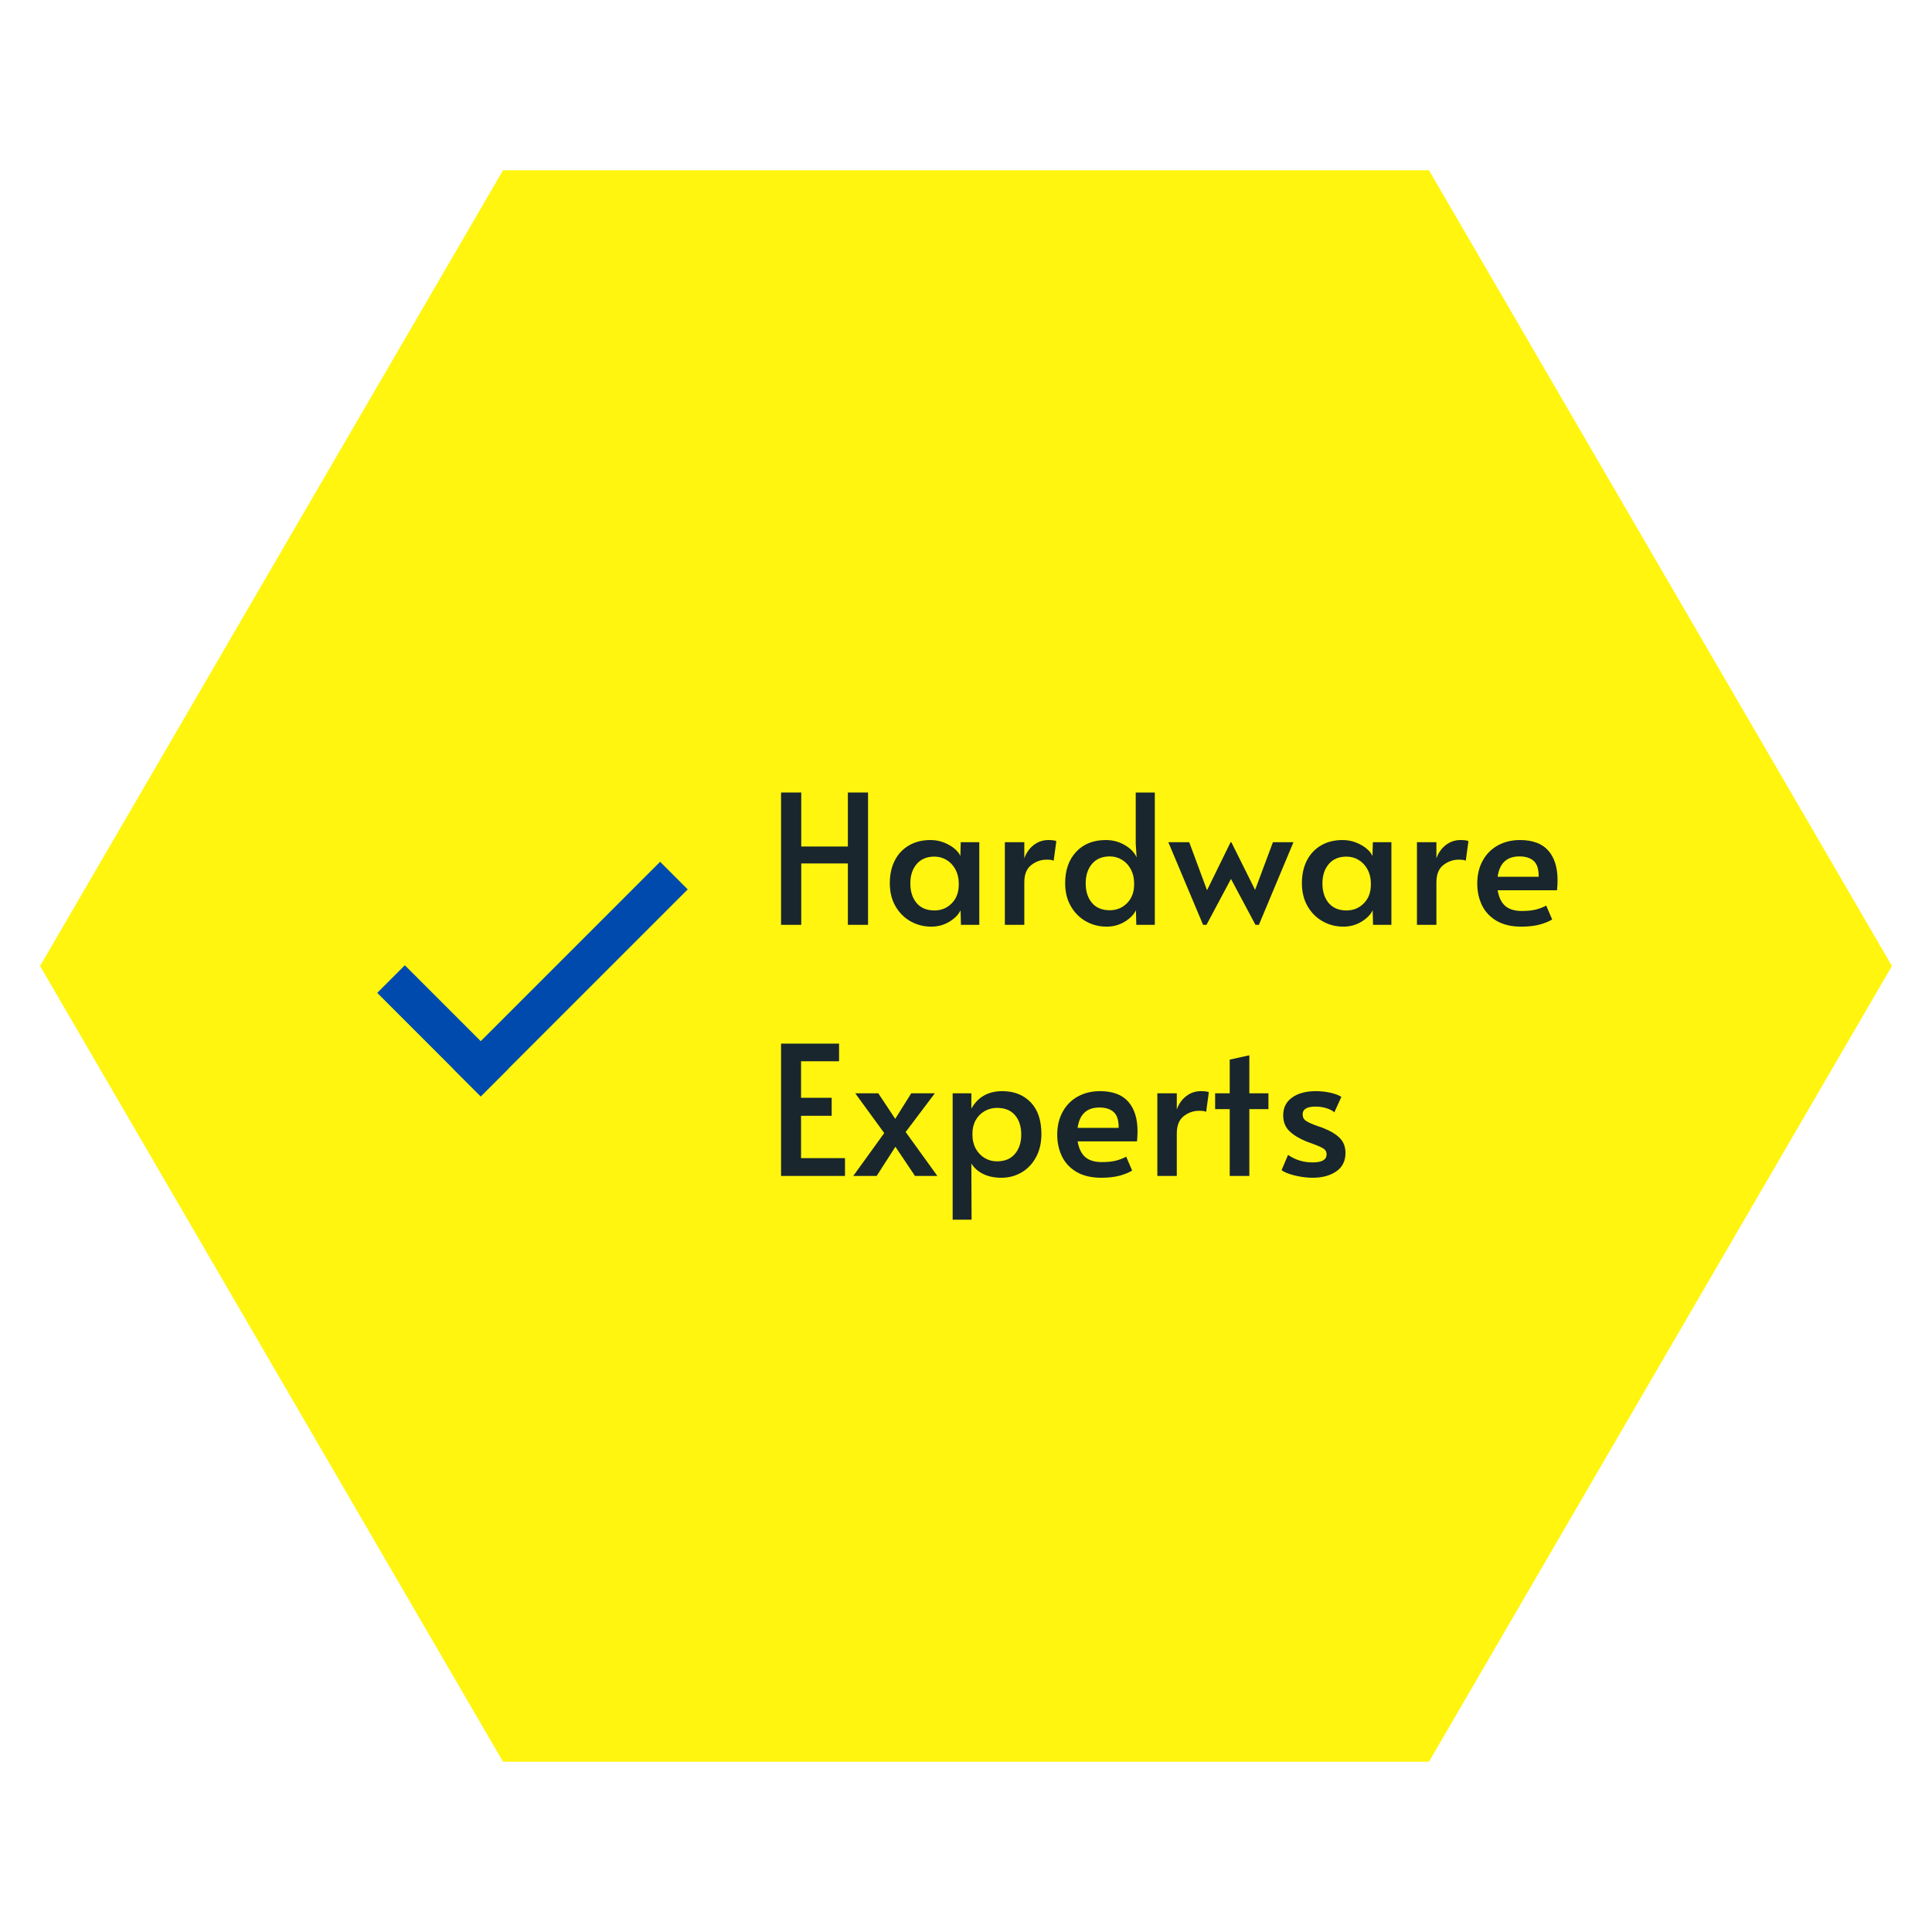 <svg xmlns="http://www.w3.org/2000/svg" xmlns:xlink="http://www.w3.org/1999/xlink" width="1200" viewBox="0 0 900 900" height="1200" preserveAspectRatio="xMidYMid meet"><defs><g></g><clipPath id="59e707d13f"><path d="M 18.668 79.324 L 881.332 79.324 L 881.332 820.676 L 18.668 820.676 Z M 18.668 79.324 " clip-rule="nonzero"></path></clipPath><clipPath id="7592d09638"><path d="M 881.332 450 L 665.668 820.676 L 234.332 820.676 L 18.668 450 L 234.332 79.324 L 665.668 79.324 Z M 881.332 450 " clip-rule="nonzero"></path></clipPath><clipPath id="1c2435409b"><path d="M 211 401.453 L 320.363 401.453 L 320.363 510.727 L 211 510.727 Z M 211 401.453 " clip-rule="nonzero"></path></clipPath><clipPath id="080ee4814d"><path d="M 175.734 449.172 L 237 449.172 L 237 510.727 L 175.734 510.727 Z M 175.734 449.172 " clip-rule="nonzero"></path></clipPath></defs><rect x="-90" width="1080" fill="#ffffff" y="-90" height="1080" fill-opacity="1"></rect><rect x="-90" width="1080" fill="#ffffff" y="-90" height="1080" fill-opacity="1"></rect><g clip-path="url(#59e707d13f)"><g clip-path="url(#7592d09638)"><path fill="#fff50e" d="M 18.668 79.324 L 881.332 79.324 L 881.332 820.676 L 18.668 820.676 Z M 18.668 79.324 " fill-opacity="1" fill-rule="nonzero"></path></g></g><g clip-path="url(#1c2435409b)"><path fill="#004aad" d="M 320.363 414.309 L 223.945 510.727 L 211.09 497.871 L 307.508 401.449 L 320.363 414.309 " fill-opacity="1" fill-rule="nonzero"></path></g><g clip-path="url(#080ee4814d)"><path fill="#004aad" d="M 223.945 510.727 L 175.734 462.516 L 188.59 449.66 L 236.801 497.871 L 223.945 510.727 " fill-opacity="1" fill-rule="nonzero"></path></g><g fill="#19262e" fill-opacity="1"><g transform="translate(357.395, 430.823)"><g><path d="M 6.453 -61.641 L 15.859 -61.641 L 15.859 -36.484 L 37.578 -36.484 L 37.578 -61.641 L 46.969 -61.641 L 46.969 0 L 37.578 0 L 37.578 -28.594 L 15.859 -28.594 L 15.859 0 L 6.453 0 Z M 6.453 -61.641 "></path></g></g></g><g fill="#19262e" fill-opacity="1"><g transform="translate(410.819, 430.823)"><g><path d="M 22.984 0.844 C 19.516 0.844 16.312 0.02 13.375 -1.625 C 10.438 -3.281 8.086 -5.629 6.328 -8.672 C 4.566 -11.723 3.688 -15.289 3.688 -19.375 C 3.688 -23.406 4.453 -26.926 5.984 -29.938 C 7.523 -32.957 9.723 -35.305 12.578 -36.984 C 15.43 -38.66 18.785 -39.5 22.641 -39.5 C 24.879 -39.5 26.977 -39.109 28.938 -38.328 C 30.895 -37.547 32.547 -36.582 33.891 -35.438 C 35.234 -34.289 36.125 -33.16 36.562 -32.047 L 36.734 -38.5 L 45.375 -38.5 L 45.375 0 L 36.828 0 L 36.656 -6.797 C 35.707 -4.785 33.973 -3.008 31.453 -1.469 C 28.93 0.07 26.109 0.844 22.984 0.844 Z M 24.484 -6.703 C 27.672 -6.703 30.352 -7.805 32.531 -10.016 C 34.719 -12.234 35.812 -15.129 35.812 -18.703 L 35.812 -19.297 C 35.812 -21.691 35.305 -23.836 34.297 -25.734 C 33.297 -27.641 31.926 -29.125 30.188 -30.188 C 28.457 -31.25 26.555 -31.781 24.484 -31.781 C 20.91 -31.781 18.145 -30.617 16.188 -28.297 C 14.227 -25.984 13.25 -22.984 13.25 -19.297 C 13.25 -15.547 14.211 -12.508 16.141 -10.188 C 18.078 -7.863 20.859 -6.703 24.484 -6.703 Z M 24.484 -6.703 "></path></g></g></g><g fill="#19262e" fill-opacity="1"><g transform="translate(462.397, 430.823)"><g><path d="M 5.703 -38.5 L 14.766 -38.5 L 14.766 -30.953 C 15.66 -33.523 17.113 -35.594 19.125 -37.156 C 21.133 -38.719 23.426 -39.5 26 -39.5 C 27.789 -39.5 29.02 -39.332 29.688 -39 L 28.438 -29.859 C 27.926 -30.191 26.832 -30.359 25.156 -30.359 C 22.531 -30.359 20.141 -29.52 17.984 -27.844 C 15.836 -26.164 14.766 -23.484 14.766 -19.797 L 14.766 0 L 5.703 0 Z M 5.703 -38.5 "></path></g></g></g><g fill="#19262e" fill-opacity="1"><g transform="translate(492.505, 430.823)"><g><path d="M 22.984 0.844 C 19.516 0.844 16.312 0.02 13.375 -1.625 C 10.438 -3.281 8.086 -5.629 6.328 -8.672 C 4.566 -11.723 3.688 -15.289 3.688 -19.375 C 3.688 -25.469 5.391 -30.344 8.797 -34 C 12.211 -37.664 16.828 -39.5 22.641 -39.5 C 25.891 -39.5 28.852 -38.703 31.531 -37.109 C 34.219 -35.516 36.035 -33.602 36.984 -31.375 L 36.562 -37.906 L 36.562 -61.641 L 45.453 -61.641 L 45.453 0 L 36.828 0 L 36.656 -6.797 C 35.707 -4.785 33.973 -3.008 31.453 -1.469 C 28.93 0.07 26.109 0.844 22.984 0.844 Z M 24.484 -6.797 C 27.672 -6.797 30.352 -7.898 32.531 -10.109 C 34.719 -12.316 35.812 -15.207 35.812 -18.781 L 35.812 -19.375 C 35.812 -21.781 35.305 -23.93 34.297 -25.828 C 33.297 -27.734 31.926 -29.219 30.188 -30.281 C 28.457 -31.344 26.555 -31.875 24.484 -31.875 C 20.91 -31.875 18.145 -30.711 16.188 -28.391 C 14.227 -26.066 13.25 -23.062 13.25 -19.375 C 13.25 -15.625 14.211 -12.586 16.141 -10.266 C 18.078 -7.953 20.859 -6.797 24.484 -6.797 Z M 24.484 -6.797 "></path></g></g></g><g fill="#19262e" fill-opacity="1"><g transform="translate(544, 430.823)"><g><path d="M 29.438 -21.391 L 18.031 0 L 16.438 0 L 0.25 -38.5 L 9.984 -38.5 L 18.281 -16.109 L 29.266 -38.5 L 29.609 -38.5 L 40.672 -16.266 L 48.984 -38.5 L 58.547 -38.5 L 42.438 0 L 40.844 0 Z M 29.438 -21.391 "></path></g></g></g><g fill="#19262e" fill-opacity="1"><g transform="translate(602.79, 430.823)"><g><path d="M 22.984 0.844 C 19.516 0.844 16.312 0.02 13.375 -1.625 C 10.438 -3.281 8.086 -5.629 6.328 -8.672 C 4.566 -11.723 3.688 -15.289 3.688 -19.375 C 3.688 -23.406 4.453 -26.926 5.984 -29.938 C 7.523 -32.957 9.723 -35.305 12.578 -36.984 C 15.43 -38.66 18.785 -39.5 22.641 -39.5 C 24.879 -39.5 26.977 -39.109 28.938 -38.328 C 30.895 -37.547 32.547 -36.582 33.891 -35.438 C 35.234 -34.289 36.125 -33.16 36.562 -32.047 L 36.734 -38.5 L 45.375 -38.5 L 45.375 0 L 36.828 0 L 36.656 -6.797 C 35.707 -4.785 33.973 -3.008 31.453 -1.469 C 28.93 0.07 26.109 0.844 22.984 0.844 Z M 24.484 -6.703 C 27.672 -6.703 30.352 -7.805 32.531 -10.016 C 34.719 -12.234 35.812 -15.129 35.812 -18.703 L 35.812 -19.297 C 35.812 -21.691 35.305 -23.836 34.297 -25.734 C 33.297 -27.641 31.926 -29.125 30.188 -30.188 C 28.457 -31.25 26.555 -31.781 24.484 -31.781 C 20.91 -31.781 18.145 -30.617 16.188 -28.297 C 14.227 -25.984 13.25 -22.984 13.25 -19.297 C 13.25 -15.547 14.211 -12.508 16.141 -10.188 C 18.078 -7.863 20.859 -6.703 24.484 -6.703 Z M 24.484 -6.703 "></path></g></g></g><g fill="#19262e" fill-opacity="1"><g transform="translate(654.369, 430.823)"><g><path d="M 5.703 -38.5 L 14.766 -38.5 L 14.766 -30.953 C 15.66 -33.523 17.113 -35.594 19.125 -37.156 C 21.133 -38.719 23.426 -39.5 26 -39.5 C 27.789 -39.5 29.02 -39.332 29.688 -39 L 28.438 -29.859 C 27.926 -30.191 26.832 -30.359 25.156 -30.359 C 22.531 -30.359 20.141 -29.52 17.984 -27.844 C 15.836 -26.164 14.766 -23.484 14.766 -19.797 L 14.766 0 L 5.703 0 Z M 5.703 -38.5 "></path></g></g></g><g fill="#19262e" fill-opacity="1"><g transform="translate(684.477, 430.823)"><g><path d="M 24.156 0.844 C 19.57 0.844 15.738 -0.062 12.656 -1.875 C 9.582 -3.695 7.316 -6.129 5.859 -9.172 C 4.41 -12.223 3.688 -15.566 3.688 -19.203 C 3.688 -23.285 4.539 -26.863 6.25 -29.938 C 7.957 -33.02 10.316 -35.383 13.328 -37.031 C 16.348 -38.676 19.758 -39.5 23.562 -39.5 C 29.488 -39.5 33.891 -37.863 36.766 -34.594 C 39.648 -31.32 41.094 -26.723 41.094 -20.797 C 41.094 -19.285 41.008 -17.723 40.844 -16.109 L 13.172 -16.109 C 13.785 -12.691 15 -10.227 16.812 -8.719 C 18.633 -7.207 21.164 -6.453 24.406 -6.453 C 27.094 -6.453 29.301 -6.676 31.031 -7.125 C 32.77 -7.57 34.363 -8.188 35.812 -8.969 L 38.578 -2.516 C 37.18 -1.617 35.281 -0.832 32.875 -0.156 C 30.469 0.508 27.562 0.844 24.156 0.844 Z M 32.297 -22.391 C 32.348 -25.859 31.586 -28.305 30.016 -29.734 C 28.453 -31.16 26.219 -31.875 23.312 -31.875 C 17.445 -31.875 14.066 -28.711 13.172 -22.391 Z M 32.297 -22.391 "></path></g></g></g><g fill="#19262e" fill-opacity="1"><g transform="translate(729.107, 430.823)"><g></g></g></g><g fill="#19262e" fill-opacity="1"><g transform="translate(357.395, 547.797)"><g><path d="M 6.453 -61.641 L 33.469 -61.641 L 33.469 -53.422 L 15.766 -53.422 L 15.766 -36.406 L 30.031 -36.406 L 30.031 -28.016 L 15.766 -28.016 L 15.766 -8.297 L 36.234 -8.297 L 36.234 0 L 6.453 0 Z M 6.453 -61.641 "></path></g></g></g><g fill="#19262e" fill-opacity="1"><g transform="translate(396.561, 547.797)"><g><path d="M 15.344 -19.969 L 1.844 -38.5 L 12.578 -38.5 L 20.469 -26.594 L 27.938 -38.5 L 38.922 -38.5 L 25.328 -20.469 L 40.094 0 L 29.688 0 L 20.547 -13.594 L 11.828 0 L 0.922 0 Z M 15.344 -19.969 "></path></g></g></g><g fill="#19262e" fill-opacity="1"><g transform="translate(437.656, 547.797)"><g><path d="M 6.125 -38.5 L 14.844 -38.5 L 14.844 -31.375 C 17.914 -36.789 22.723 -39.5 29.266 -39.5 C 34.691 -39.5 39.082 -37.781 42.438 -34.344 C 45.789 -30.906 47.469 -25.941 47.469 -19.453 C 47.469 -15.43 46.645 -11.879 45 -8.797 C 43.352 -5.723 41.113 -3.348 38.281 -1.672 C 35.457 0.004 32.316 0.844 28.859 0.844 C 25.609 0.844 22.797 0.27 20.422 -0.875 C 18.047 -2.02 16.188 -3.656 14.844 -5.781 L 14.938 20.375 L 6.125 20.375 Z M 26.75 -6.797 C 30.383 -6.797 33.18 -7.953 35.141 -10.266 C 37.098 -12.586 38.078 -15.566 38.078 -19.203 C 38.078 -23.004 37.113 -26.035 35.188 -28.297 C 33.258 -30.566 30.445 -31.703 26.75 -31.703 C 24.738 -31.703 22.852 -31.211 21.094 -30.234 C 19.332 -29.254 17.93 -27.852 16.891 -26.031 C 15.859 -24.219 15.344 -22.109 15.344 -19.703 L 15.344 -19.125 C 15.344 -16.719 15.859 -14.578 16.891 -12.703 C 17.93 -10.828 19.316 -9.375 21.047 -8.344 C 22.785 -7.312 24.688 -6.797 26.75 -6.797 Z M 26.75 -6.797 "></path></g></g></g><g fill="#19262e" fill-opacity="1"><g transform="translate(488.815, 547.797)"><g><path d="M 24.156 0.844 C 19.57 0.844 15.738 -0.062 12.656 -1.875 C 9.582 -3.695 7.316 -6.129 5.859 -9.172 C 4.41 -12.223 3.688 -15.566 3.688 -19.203 C 3.688 -23.285 4.539 -26.863 6.25 -29.938 C 7.957 -33.02 10.316 -35.383 13.328 -37.031 C 16.348 -38.676 19.758 -39.5 23.562 -39.5 C 29.488 -39.5 33.891 -37.863 36.766 -34.594 C 39.648 -31.32 41.094 -26.723 41.094 -20.797 C 41.094 -19.285 41.008 -17.723 40.844 -16.109 L 13.172 -16.109 C 13.785 -12.691 15 -10.227 16.812 -8.719 C 18.633 -7.207 21.164 -6.453 24.406 -6.453 C 27.094 -6.453 29.301 -6.676 31.031 -7.125 C 32.77 -7.57 34.363 -8.188 35.812 -8.969 L 38.578 -2.516 C 37.18 -1.617 35.281 -0.832 32.875 -0.156 C 30.469 0.508 27.562 0.844 24.156 0.844 Z M 32.297 -22.391 C 32.348 -25.859 31.586 -28.305 30.016 -29.734 C 28.453 -31.16 26.219 -31.875 23.312 -31.875 C 17.445 -31.875 14.066 -28.711 13.172 -22.391 Z M 32.297 -22.391 "></path></g></g></g><g fill="#19262e" fill-opacity="1"><g transform="translate(533.432, 547.797)"><g><path d="M 5.703 -38.5 L 14.766 -38.5 L 14.766 -30.953 C 15.66 -33.523 17.113 -35.594 19.125 -37.156 C 21.133 -38.719 23.426 -39.5 26 -39.5 C 27.789 -39.5 29.02 -39.332 29.688 -39 L 28.438 -29.859 C 27.926 -30.191 26.832 -30.359 25.156 -30.359 C 22.531 -30.359 20.141 -29.52 17.984 -27.844 C 15.836 -26.164 14.766 -23.484 14.766 -19.797 L 14.766 0 L 5.703 0 Z M 5.703 -38.5 "></path></g></g></g><g fill="#19262e" fill-opacity="1"><g transform="translate(563.541, 547.797)"><g><path d="M 9.312 -31.125 L 2.516 -31.125 L 2.516 -38.5 L 9.312 -38.5 L 9.312 -54.188 L 18.453 -56.203 L 18.453 -38.5 L 27.344 -38.5 L 27.344 -31.125 L 18.453 -31.125 L 18.453 0 L 9.312 0 Z M 9.312 -31.125 "></path></g></g></g><g fill="#19262e" fill-opacity="1"><g transform="translate(592.307, 547.797)"><g><path d="M 19.203 0.844 C 16.523 0.844 13.742 0.492 10.859 -0.203 C 7.984 -0.91 5.93 -1.738 4.703 -2.688 L 7.719 -9.812 C 11.07 -7.469 14.898 -6.297 19.203 -6.297 C 23.516 -6.297 25.672 -7.551 25.672 -10.062 C 25.672 -11.188 25.223 -12.055 24.328 -12.672 C 23.43 -13.285 21.836 -14.008 19.547 -14.844 L 16.359 -16.016 C 13.004 -17.359 10.348 -18.969 8.391 -20.844 C 6.43 -22.719 5.453 -25.191 5.453 -28.266 C 5.453 -31.785 6.832 -34.535 9.594 -36.516 C 12.363 -38.504 16.07 -39.5 20.719 -39.5 C 23.008 -39.5 25.258 -39.25 27.469 -38.75 C 29.676 -38.25 31.367 -37.609 32.547 -36.828 L 29.266 -29.609 C 28.547 -30.336 27.391 -30.969 25.797 -31.5 C 24.203 -32.031 22.426 -32.297 20.469 -32.297 C 16.5 -32.297 14.516 -31.094 14.516 -28.688 C 14.516 -27.344 15.047 -26.32 16.109 -25.625 C 17.172 -24.926 18.898 -24.156 21.297 -23.312 C 21.523 -23.258 22.395 -22.953 23.906 -22.391 C 27.477 -20.992 30.129 -19.398 31.859 -17.609 C 33.598 -15.828 34.469 -13.535 34.469 -10.734 C 34.469 -6.93 33.023 -4.051 30.141 -2.094 C 27.266 -0.133 23.617 0.844 19.203 0.844 Z M 19.203 0.844 "></path></g></g></g></svg>